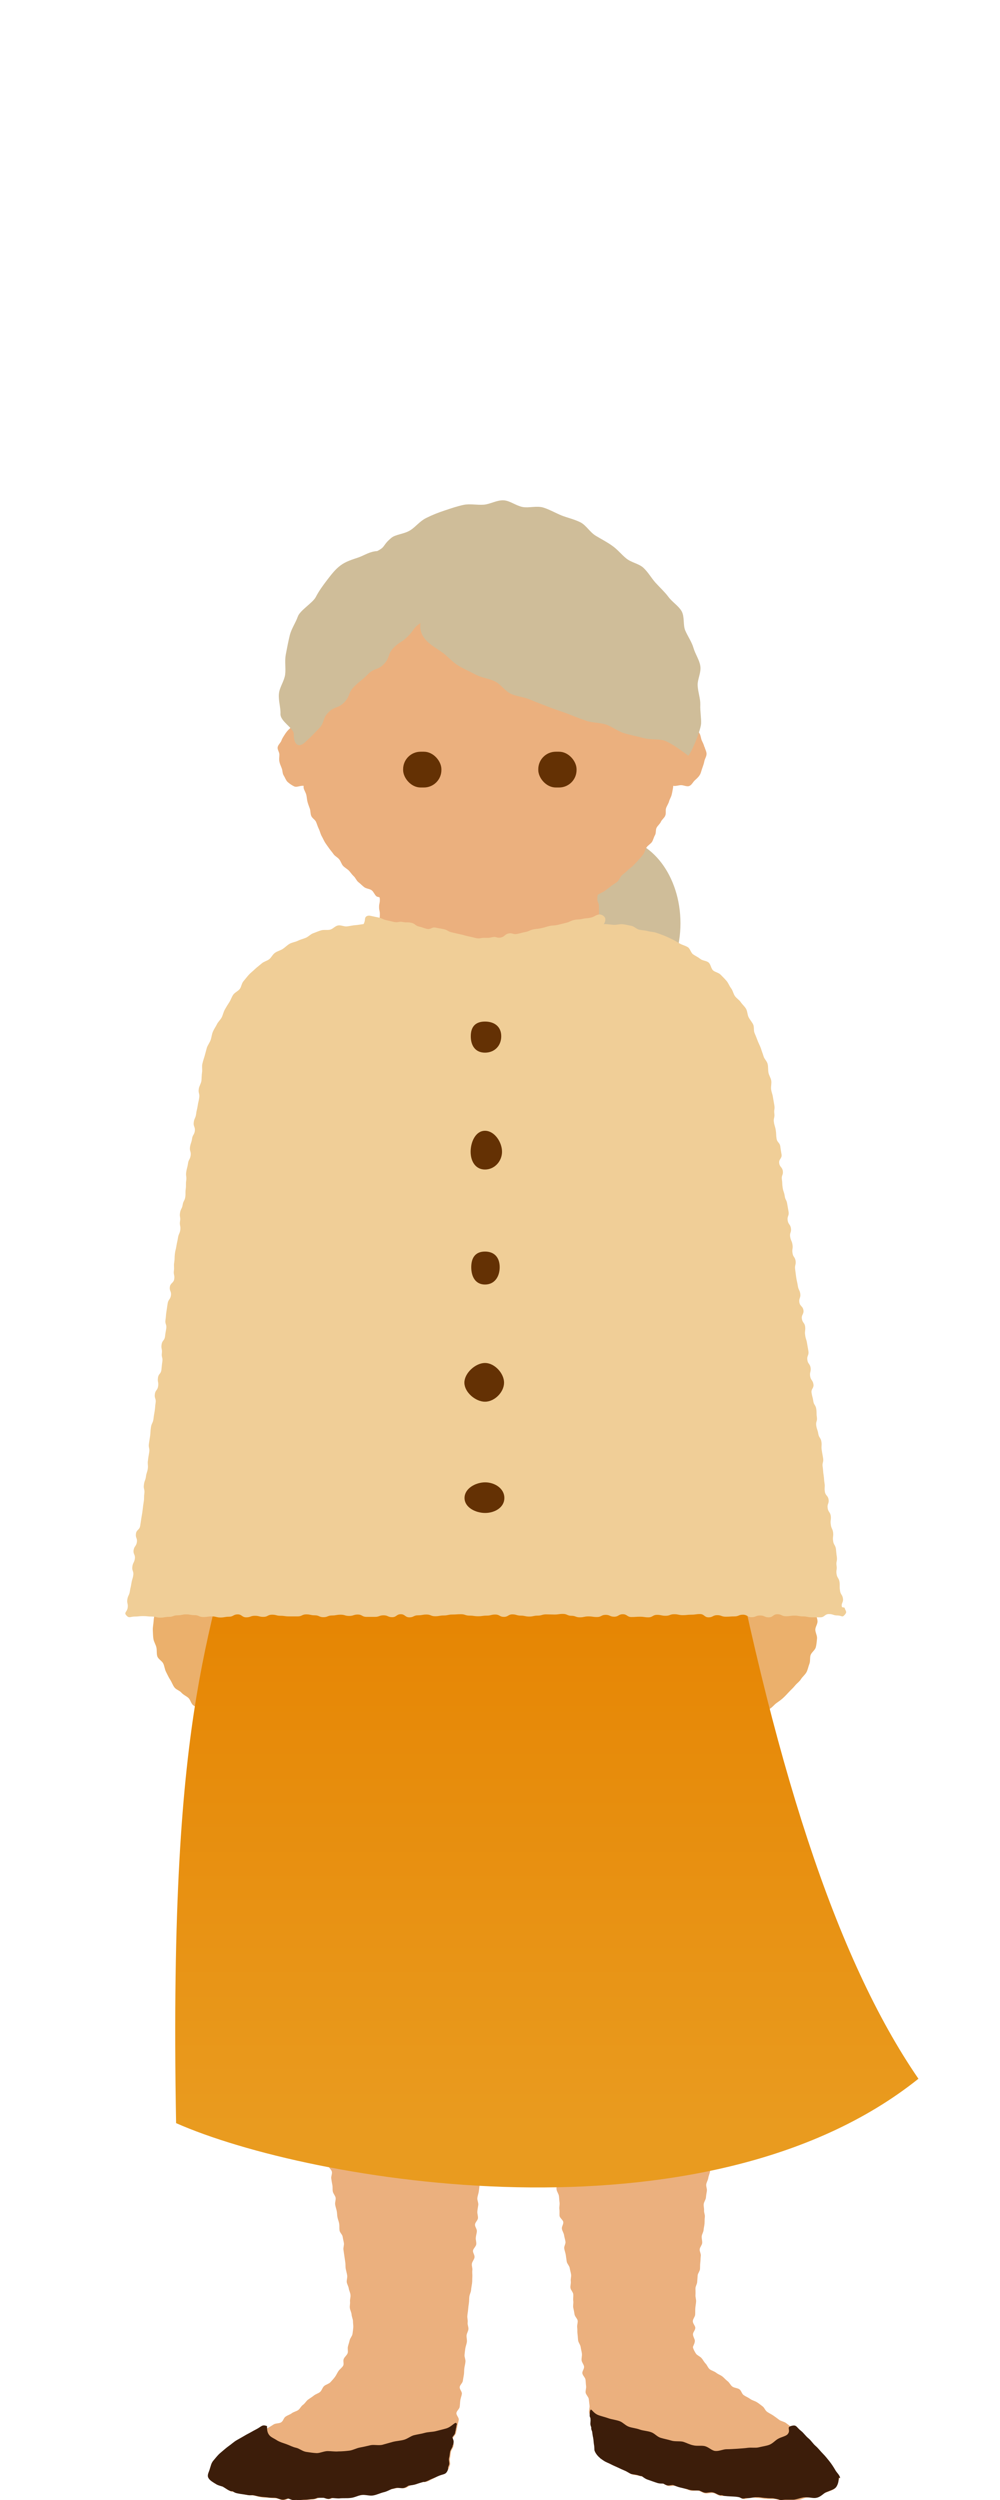 <?xml version="1.0" encoding="UTF-8"?><svg id="Figures" xmlns="http://www.w3.org/2000/svg" width="64" height="160" xmlns:xlink="http://www.w3.org/1999/xlink" viewBox="0 0 64 160"><defs><style>.cls-1{fill:#fff;}.cls-2{fill:#ebb07e;}.cls-3{fill:#cfbd99;}.cls-4{fill:url(#_名称未設定グラデーション_3);}.cls-5{fill:#643104;}.cls-6{fill:#3c1d0a;}.cls-7{fill:#ebb06c;}.cls-8{fill:#f0ce97;}</style><linearGradient id="_名称未設定グラデーション_3" x1="35" y1="100.67" x2="35" y2="136.31" gradientUnits="userSpaceOnUse"><stop offset="0" stop-color="#e68401"/><stop offset="1" stop-color="#e99b1f"/></linearGradient></defs><rect id="bgcolor" class="cls-1" x="0" y="0" width="64" height="160"/><g id="group"><g id="head"><ellipse class="cls-3" cx="39.39" cy="59.09" rx="4.16" ry="5.47"/><path class="cls-2" d="m45.08,47.81c-.03-.16-.11-.29-.17-.43-.06-.15-.06-.31-.14-.44-.09-.14-.16-.29-.27-.39-.12-.11-.3-.16-.45-.23-.15-.07-.31-.16-.48-.16s-.34.08-.49.14c-.1.04-.16.12-.23.2-.04-.05-.09-.1-.1-.16-.04-.15,0-.32-.05-.46-.05-.14-.21-.25-.27-.38-.07-.14-.05-.31-.12-.44-.08-.13-.17-.26-.26-.39-.09-.13-.19-.24-.29-.36-.1-.12-.17-.26-.28-.37-.11-.11-.23-.22-.35-.32-.12-.1-.31-.13-.43-.23-.13-.09-.24-.19-.38-.28-.13-.09-.19-.28-.34-.36-.14-.08-.33-.08-.48-.15-.14-.07-.28-.16-.43-.22-.15-.06-.33-.05-.49-.1-.15-.05-.29-.13-.45-.18-.16-.05-.29-.16-.45-.2-.16-.04-.31-.12-.47-.16-.16-.04-.34-.01-.5-.05-.16-.03-.34,0-.5-.03-.16-.03-.31-.11-.48-.14-.16-.02-.32-.09-.49-.11-.16-.02-.34.03-.51.02-.16-.02-.33,0-.5,0-.16-.01-.32-.13-.49-.14-.17-.01-.34.05-.5.04-.17,0-.33-.07-.5-.08-.17,0-.34.06-.5.06-.17,0-.33-.09-.5-.09-.17,0-.33,0-.5,0s-.34.15-.5.15-.33-.02-.5-.02c-.17,0-.33.03-.5.03-.17,0-.34-2.08-.5-2.07-.17,0-.33.05-.49.07-.17.01-.33.08-.49.09-.17.01-.34-.04-.5-.02-.16.02-.32.1-.48.12-.17.02-.33,0-.5.03-.17.02-.35-.06-.51-.03-.16.03-.3.17-.46.2-.16.03-.36-.07-.52-.03-.16.04-.3.16-.45.21-.16.04-.35,2.01-.5,2.05-.16.05-.25.26-.4.31-.16.06-.33.05-.48.11-.15.06-.35.04-.5.11-.15.07-.24.23-.39.3-.14.08-.26.19-.39.28-.14.09-.32.11-.45.2-.13.1-.25.2-.37.31-.12.1-.17.27-.28.38-.11.11-.2.24-.3.36-.1.12-.23.22-.32.34-.09.13-.26.21-.34.34-.08.13-.2.25-.27.39-.06.14,0,.32-.06.47-.04.12-.09.24-.13.36-.1-.04-.2-.08-.31-.08-.17,0-.34.08-.49.14-.15.06-.21.22-.34.33-.11.1-.2.21-.29.35-.08.13-.17.25-.22.4-.05.14-.21.26-.24.42-.03.15.11.31.11.47s-.03.31,0,.45c.03.16.1.29.15.43.06.15.04.32.12.45.09.14.14.31.25.42.12.11.28.22.43.29.15.07.35-.04.53-.04.02,0,.05,0,.07,0,0,.04,0,.09,0,.13.03.15.13.29.17.44.04.15.04.31.08.46.04.15.1.3.15.44.05.15.03.32.09.46.06.15.25.24.31.39.06.14.1.29.17.43.07.14.1.3.17.44.08.14.14.28.22.42.08.13.18.26.27.39.09.13.2.25.29.38.09.13.26.2.36.33.1.12.14.29.24.41.11.12.27.2.38.31.11.12.19.25.31.36s.17.28.3.38.24.22.37.32c.13.1.35.1.48.2.13.1.18.29.31.39.05.03.12.04.18.05.02.04.03.09.03.17,0,.23-.05.23-.05.46s.05.23.05.45-.02.23-.02.45-.01.23-.01.45-.02.23-.02.45-.13.23-.13.45.11.23.11.45.04.23.04.45-.06.23-.06.45.04.23.04.45.06.23.06.45-.03.23-.03.45-.05.23-.05.45-.19.29,0,.45c.18.16.25.04.5.04s.25-.08.5-.08.25,0,.5,0,.25-.03.5-.03.25.06.5.06.25.03.5.03.25.07.5.07.25-.17.5-.17.25,0,.5,0,.25.09.5.09.25-.04.5-.04.25-.05.5-.05.25.18.5.18.25-.14.5-.14.25.01.5.01.25,0,.5,0,.25.03.5.03.25.04.5.04.25-.09.5-.09.25.11.5.11.25-.14.5-.14.25.15.5.15.25-.09.5-.09.25.04.5.04.25.02.5.02.25-.07.5-.07.25.05.5.05.3.13.48-.03c.18-.16.14-.22.09-.45-.05-.23-.08-.22-.08-.45s.06-.23.06-.46-.03-.23-.03-.46.04-.23.04-.45-.08-.23-.08-.45.08-.23.08-.46-.09-.23-.09-.46-.02-.23-.02-.45,0-.23,0-.45.06-.23.06-.46.09-.23.09-.45-.01-.23-.01-.45-.1-.23-.1-.45c0-.13.01-.19.02-.25.02-.01.04-.03.05-.05.14-.09.3-.14.43-.24.13-.1.26-.19.39-.3.13-.1.28-.18.4-.28.12-.11.16-.29.28-.4.12-.11.26-.2.37-.32.11-.12.27-.2.37-.32.11-.12.23-.23.33-.35.1-.12.22-.24.31-.37.09-.13.11-.3.2-.43.09-.13.26-.22.35-.35.08-.13.11-.3.19-.43.08-.14.03-.33.1-.47.07-.14.22-.25.28-.39.06-.14.23-.25.28-.4.06-.14,0-.33.05-.47.05-.15.15-.28.19-.43.04-.15.14-.29.17-.44.04-.15.06-.31.09-.46,0-.03,0-.06.01-.1.15.04.34-.04.5-.04.17,0,.38.12.53.05.15-.06.23-.25.35-.36.11-.1.24-.21.32-.35.08-.13.1-.29.16-.44.05-.14.1-.28.13-.44.03-.15.14-.3.14-.46s-.1-.31-.13-.46Z"/><rect class="cls-5" x="25.8" y="48.11" width="2.45" height="2.29" rx="1.12" ry="1.12"/><rect class="cls-5" x="34.45" y="48.11" width="2.45" height="2.29" rx="1.12" ry="1.12"/><path class="cls-3" d="m18.8,46.97c0-.37-.87-.8-.85-1.28.02-.4-.14-.84-.1-1.28.03-.41.34-.81.4-1.24.05-.42-.04-.86.04-1.28.08-.42.16-.84.26-1.25.11-.42.37-.78.51-1.18s.96-.88,1.15-1.25c.2-.39.46-.74.71-1.07.27-.35.53-.7.87-.95.34-.26.76-.38,1.17-.52.38-.14.72-.38,1.18-.4.57-.29.31-.35.91-.85.28-.23.81-.23,1.22-.49.33-.21.6-.58,1.01-.78.36-.18.75-.34,1.18-.48.39-.13.79-.27,1.22-.36.4-.08.83.02,1.28-.01.41-.03.83-.3,1.27-.28.41.02.79.35,1.23.43.4.07.87-.09,1.3.03.39.12.77.34,1.18.51.38.15.81.24,1.21.44.37.19.6.63.98.86s.72.4,1.04.63c.35.24.6.57.91.82.33.27.81.33,1.1.6.31.29.51.66.77.95.29.32.59.59.82.9.25.34.65.58.85.92.21.37.08.89.24,1.25.17.39.41.72.52,1.1.12.41.38.77.44,1.16.07.42-.19.86-.17,1.25.02.43.18.83.17,1.22-.02.45.07.87.05,1.23-.04.51-.8,2.3-.87,2.01,0,0-1.1-.86-1.58-.96-.38-.08-.82-.02-1.26-.14-.39-.11-.81-.18-1.23-.31-.39-.12-.74-.41-1.15-.55-.39-.13-.85-.1-1.26-.24s-.79-.29-1.19-.45c-.39-.15-.8-.27-1.2-.43s-.8-.3-1.19-.47c-.39-.17-.85-.2-1.23-.37s-.66-.62-1.03-.8c-.39-.19-.85-.23-1.21-.42-.39-.21-.79-.38-1.14-.59-.39-.24-.67-.59-.99-.82-.39-.28-.79-.5-1.04-.77-.38-.4-.44-.8-.39-1.13-.49.32-.38.42-.8.84-.41.42-.51.32-.92.74-.41.42-.21.62-.62,1.04s-.61.23-1.02.65c-.41.42-.46.37-.88.79s-.23.59-.64,1.01c-.41.42-.61.23-1.02.65-.41.42-.2.63-.62,1.05-.41.42-.41.43-.85.84-.43.41-.75.18-.74-.53Z"/></g><g id="body"><path class="cls-2" d="m14.71,105.08c-.16.16.09.18.14.45.02.11-.01.26.02.42.02.12.15.25.18.4.03.13-.02.28,0,.42.03.13,0,.28.03.42.03.13.06.27.09.41.03.13.12.26.15.4.03.13.02.27.05.42.03.13.1.26.13.4s.11.26.13.4,0,.28.04.42.03.27.06.41.02.28.04.42.06.27.08.41.16.26.19.4-.02.28.01.42,0,.28.03.42.11.26.13.4,0,.28.03.42.17.26.2.39,0,.28.03.42.03.28.06.41-.01.28.02.42.05.27.08.41.14.26.16.4.02.28.05.42-.02.28.01.42.17.26.19.4-.04.29-.02.43.06.27.08.41.17.26.2.39-.04.29,0,.42,0,.28.04.42.08.27.11.41.14.26.17.4.09.27.12.41.06.27.08.41-.09.29-.06.43.02.28.05.42.15.26.17.4.11.27.14.4-.04.29-.02.43,0,.28.03.42.19.26.21.39-.02.28,0,.42.1.27.13.4-.02.28,0,.42.13.26.16.4-.11.3-.08.43.21.25.24.39-.03.29,0,.42.01.28.04.42.04.28.07.42.18.26.21.4.02.28.05.42.08.27.1.41-.09.3-.06.43.11.27.13.41.05.28.07.42.11.27.14.41.09.27.12.41,0,.28.02.42.04.28.07.42.15.26.18.4.05.28.07.42-.14.3-.11.44.21.26.23.4-.04.29-.01.43.08.27.1.41.03.28.06.42.06.28.08.42.07.27.09.41.02.28.05.42.1.27.12.41-.07.29-.05.43.06.28.08.41.1.27.12.41.04.28.06.42,0,.28.03.42.07.27.1.41.02.28.05.42.21.26.24.4-.06.29-.04.43.04.28.07.42,0,.28.03.42.16.27.18.4-.05.29-.03.43.07.27.1.41.02.28.05.42.09.27.11.41,0,.28.02.42.18.26.2.4.06.28.08.41-.05.29-.03.42.04.28.06.41.04.28.06.41,0,.28.03.42.07.28.09.41c.02.14-.04.29-.03.42.02.14.11.27.13.41.02.14.1.27.11.41.02.14-.04.29-.03.42.02.15-.03.29-.01.42.02.15.1.28.11.41.01.15.08.29.09.41,0,.17.03.31.02.42-.01.14-.03.28-.05.42-.02.14-.15.27-.18.4-.03.14-.08.27-.11.4-.04.14.02.3-.02.43-.05.14-.2.24-.25.37-.06.13.03.32-.04.44s-.22.22-.3.34-.14.26-.22.37-.19.23-.29.34-.3.15-.41.25-.14.27-.25.37-.29.14-.41.24-.25.17-.37.26-.19.24-.32.33-.18.24-.3.33-.31.12-.42.21c-.1.08-.26.12-.4.22-.12.08-.14.28-.28.36-.12.08-.34.05-.47.13-.13.08-.25.16-.39.24s-.29.12-.42.19-.18.25-.31.33-.25.17-.37.25-.34.07-.46.15-.27.15-.39.23-.17.25-.29.34c-.12.09-.29.14-.4.24-.12.1-.13.27-.22.37-.11.11-.27.18-.34.29-.08.13-.09.27-.12.39-.03.14-.07.27-.03.4.04.12.15.21.27.33.09.09.17.22.32.3.12.07.24.17.4.24.14.06.35,0,.5.04.15.04.28.13.45.17.15.03.32.03.48.05s.31.08.47.11.32.03.48.04.32.02.49.03.32.11.48.12.33-.12.49-.12.32.14.49.14.33-.02.49-.03.32-.03.49-.04.32-.12.48-.13.34.12.5.11.32-.12.48-.13.34.07.5.05.32-.09.48-.11.33-.02.49-.04.32-.07.48-.1.32-.05.48-.08.34,0,.49-.03.31-.13.46-.16.32-.07.48-.1.35.03.51,0,.29-.17.44-.21c.16-.04.31-.11.46-.15.16-.05.36,0,.51-.05.16-.06.3-.15.43-.21.16-.07.27-.18.4-.25.16-.09.36-.12.45-.2.06-.06.14-.22.2-.41.04-.11-.04-.28,0-.43.03-.12.03-.26.06-.41.03-.13.14-.25.17-.4.02-.13-.08-.28-.06-.43.02-.13.19-.25.22-.4.02-.13.06-.27.08-.41.02-.13.07-.27.09-.41s-.16-.29-.15-.43.19-.26.21-.4.02-.28.04-.42.08-.27.1-.41-.15-.29-.14-.43.18-.26.2-.4.05-.27.07-.41.01-.28.03-.42.06-.27.07-.41-.07-.28-.06-.42.03-.28.05-.42.08-.27.1-.41-.03-.28-.02-.42.11-.27.12-.41-.07-.28-.05-.42-.03-.28-.02-.42.04-.28.05-.41.03-.28.05-.42.01-.28.03-.42.1-.27.11-.41.04-.28.06-.42.01-.28.02-.42-.02-.28,0-.42-.05-.28-.03-.42.15-.27.17-.41-.11-.29-.1-.42.19-.27.21-.41-.04-.28-.03-.42.06-.28.07-.42-.13-.29-.12-.43.18-.27.19-.41-.05-.28-.04-.42.04-.28.06-.42-.07-.29-.06-.43.07-.28.09-.42.04-.28.05-.42.03-.28.04-.42-.01-.28,0-.42.09-.28.1-.42,0-.28.02-.42.12-.27.14-.41-.02-.28-.01-.42,0-.28.01-.42.11-.27.12-.41.01-.28.03-.42.02-.28.03-.42-.12-.29-.11-.43.22-.27.24-.41-.02-.28,0-.42,0-.28.02-.42,0-.28,0-.42.04-.28.06-.42-.06-.29-.04-.43.14-.27.16-.41,0-.28.02-.42,0-.28,0-.42.14-.27.16-.41-.1-.29-.08-.43.07-.28.09-.41.1-.27.12-.41,0-.28.02-.42c.02-.14.09-.27.11-.41.02-.14-.02-.29,0-.42.02-.14.05-.28.08-.41.03-.14.02-.28.05-.41.03-.15.02-.29.05-.42.03-.15.14-.27.17-.4.05-.16.19-.26.24-.37.09-.21.08-.42.17-.43.09,0,.21.17.32.38.05.11.09.24.15.4.04.12.09.25.13.4.04.13.07.26.11.41.04.13.05.27.09.41.03.13.14.25.18.39.03.13.09.26.12.41.03.13-.03.28,0,.43.03.13.03.28.06.42s.01.28.04.42.06.27.09.41.12.26.15.4.12.26.15.4-.07.29-.04.43.17.26.2.4-.02.28,0,.42-.03.29,0,.43.18.26.2.4,0,.28.03.42.03.28.05.41.1.27.12.41-.07.29-.05.43.1.27.13.41.04.28.06.41.09.27.11.41.04.28.06.42.02.28.04.42.12.27.14.41-.11.29-.09.43.24.25.26.39.03.28.05.42-.07.29-.05.43.09.27.11.41-.02.28,0,.42.13.27.15.41.02.28.04.42-.03.29-.01.43,0,.28.01.42.22.26.24.4-.11.29-.09.43.12.27.14.41.07.28.09.42-.1.29-.08.43.08.28.1.42.04.28.06.42.17.27.19.41.07.28.09.42-.04.29-.02.43-.04.29-.02.43.17.27.18.41-.02.29,0,.43-.03.29,0,.43.06.28.08.42.18.27.2.4-.05.29-.03.43,0,.28.02.42.02.28.04.42.14.27.16.41.06.28.08.42-.03.29-.02.43.14.27.16.41-.13.3-.11.43c.02.14.18.27.2.4s.02.28.04.42-.05.29-.03.42.18.27.2.4c.02.14.03.28.05.42.02.14-.05.29-.03.43.02.14.13.27.15.41.02.14-.02.29,0,.42.02.15.1.28.12.41.02.15.04.29.06.41.03.16.03.3.05.41.04.19.02.34.04.42.04.12.12.26.25.38.1.1.22.2.36.29.12.08.28.13.43.21.13.07.28.13.43.2.14.06.28.13.43.2.14.06.27.16.42.22.15.05.33.05.48.1s.33.04.49.09.27.18.43.23.31.08.47.12.29.16.44.2.35-.04.51,0,.31.1.47.14.3.12.46.16.34-.02.5.01.3.15.46.17.35-.05.51-.02.3.16.47.18.34-.05.51-.03.33,0,.5.02.31.2.47.21.35-.12.51-.1.33.03.49.04.33.05.49.05.33.01.49.01.33.11.49.11.33-.03.5-.04.34,0,.5-.01c.17-.01.32-.11.48-.14.17-.02.34-.03.49-.06.17-.03.3-.14.45-.18.16-.05.32-.08.46-.13.17-.07.31-.11.42-.19.13-.1.13-.23.17-.36s.19-.26.16-.4c-.03-.12-.15-.24-.23-.38-.06-.11-.18-.21-.28-.34-.08-.11-.13-.24-.24-.36-.09-.1-.15-.24-.26-.35-.1-.1-.29-.14-.4-.25-.11-.1-.12-.28-.24-.38s-.35-.09-.46-.19-.22-.2-.34-.29-.22-.2-.34-.29-.14-.28-.26-.37-.24-.18-.36-.27-.31-.11-.43-.2-.24-.18-.37-.27-.27-.15-.4-.24-.17-.26-.29-.35-.24-.19-.37-.27-.31-.12-.43-.21-.28-.15-.41-.24-.15-.28-.27-.37-.34-.09-.46-.18-.18-.25-.3-.34-.22-.21-.33-.3-.29-.15-.4-.24c-.12-.1-.31-.14-.42-.23-.12-.1-.16-.26-.26-.36-.11-.11-.17-.25-.26-.35-.11-.12-.29-.18-.36-.29-.09-.14-.16-.27-.19-.39-.02-.08.12-.23.12-.43,0-.12-.12-.26-.12-.42,0-.13.15-.26.15-.41,0-.13-.17-.28-.16-.43,0-.13.14-.27.15-.41.01-.13,0-.27.01-.42.01-.13.04-.27.05-.42.01-.13-.05-.28-.04-.42s0-.28,0-.42.1-.27.11-.41.02-.28.03-.42.14-.27.15-.41,0-.28.02-.42.01-.28.03-.42-.08-.28-.07-.42.15-.27.16-.41-.04-.28-.03-.42.11-.27.12-.41.05-.27.06-.41,0-.28.02-.42-.06-.28-.05-.42-.04-.28-.02-.42.13-.27.14-.41.04-.28.06-.42-.06-.28-.04-.42.11-.27.13-.41.09-.27.11-.41,0-.28,0-.42,0-.28.02-.42.03-.28.04-.42.04-.28.05-.42-.09-.28-.07-.42.23-.26.24-.4.03-.28.04-.42-.03-.28,0-.42.01-.28.03-.42.1-.27.12-.41-.09-.29-.07-.43.09-.27.11-.41.04-.28.06-.41-.1-.29-.08-.43.15-.27.17-.41,0-.28,0-.42,0-.28,0-.42.12-.27.13-.41.01-.28.03-.42-.05-.28-.04-.42.14-.27.15-.41-.04-.28-.02-.42-.05-.28-.04-.42.14-.27.16-.41-.03-.28-.01-.42.16-.27.18-.41,0-.28.01-.42-.04-.28-.02-.42.1-.27.11-.41-.11-.29-.09-.43.16-.27.18-.41.02-.28.03-.42-.11-.29-.09-.43.12-.27.13-.41-.02-.28,0-.42c.01-.14.15-.27.16-.41s-.12-.29-.1-.43.12-.27.14-.41-.08-.29-.07-.43.05-.28.07-.42.12-.27.14-.41.07-.28.08-.42-.07-.29-.06-.43.02-.28.03-.42.06-.28.08-.42.08-.28.09-.41.1-.27.11-.41.02-.28.03-.42.02-.28.04-.42-.14-.29-.13-.43.19-.27.2-.41,0-.28.01-.42.05-.28.06-.42.02-.28.03-.42.03-.28.04-.42.04-.28.05-.42-.11-.29-.1-.43.12-.27.13-.41-.1-.29-.09-.43.06-.28.08-.42.06-.28.08-.42.08-.28.09-.41.02-.28.03-.42-.08-.29-.07-.42.16-.27.17-.41,0-.28,0-.42-.02-.28,0-.42.09-.28.1-.42,0-.28,0-.42-.11-.29-.1-.42.11-.28.12-.41-.05-.28-.04-.42.05-.28.05-.42c0-.14.02-.28.02-.42,0-.14.09-.28.09-.42,0-.14-.05-.29-.05-.42,0-.15-.07-.28-.07-.42,0-.15.06-.29.06-.42,0-.15-.05-.29-.06-.42-.01-.16,0-.3-.02-.41-.03-.2-.05-.35-.1-.41-.15,0-.32-.02-.49-.02-.15,0-.32.02-.49.02-.16,0-.32-.07-.49-.07-.16,0-.32.12-.49.12-.16,0-.32,0-.49,0-.16,0-.32-.05-.49-.05s-.32-.06-.49-.06-.32.04-.49.04-.32-.03-.49-.03-.32.06-.49.06-.33.08-.49.08-.33-.16-.49-.16-.33.08-.49.08-.33.07-.49.07-.32-.1-.49-.1-.32.07-.49.07-.32-.09-.49-.09-.32.08-.49.08-.32-.06-.49-.06-.33.05-.49.05-.33-.09-.49-.09-.33.05-.49.05-.33.01-.49.01-.33.08-.49.08-.33-.06-.49-.06-.33-.08-.49-.08-.33,0-.49,0-.33.14-.49.14-.33,0-.49,0-.33-.04-.49-.04-.33.05-.49.05-.33-.14-.49-.14-.33,0-.49,0-.33.08-.49.08-.33.01-.49.01-.33-.04-.49-.04-.33.02-.49.02-.33-.04-.49-.04-.33.07-.49.07-.33-.01-.49-.01-.33-.11-.49-.11-.33.15-.49.15-.33,0-.5,0-.33-.15-.5-.15-.33,0-.5,0-.33.02-.5.02-.33.1-.5.1-.33,0-.49,0-.33-.07-.49-.07-.33-.06-.49-.06-.33,0-.49,0-.33.09-.49.09-.33-.06-.49-.06-.33-.02-.49-.02-.33,0-.49,0-.33.12-.49.12-.33-.04-.49-.04-.33-.03-.49-.03-.33.06-.49.06-.33.03-.49.03c-.17,0-.33-.09-.49-.09-.17,0-.33,0-.49,0-.17,0-.33.04-.49.04-.17,0-.33-.03-.49-.03-.17,0-.34-.01-.49-.01-.18,0-.34.11-.49.11-.19,0-.35-.15-.49-.15-.31,0-.38-.12-.54.03Z"/><path class="cls-7" d="m46.14,103.88c-.09.17-.11.36-.18.53s-.16.34-.22.51-.26.32-.3.5-.09.38-.12.56.06.39.05.57-.01.38,0,.56c.01.19-.03.39,0,.57.04.19.17.35.23.52.07.18.21.31.31.46s.12.39.25.52.37.11.53.21.25.36.43.41.39-.06.57-.06.35-.06.53-.1c.18-.03.41.11.58.04.17-.06.3-.23.47-.32.16-.09.27-.25.42-.36s.29-.2.43-.33.25-.25.38-.39.26-.25.38-.4.28-.25.38-.41.26-.28.35-.44.12-.37.19-.54.02-.4.08-.57.28-.31.33-.49.06-.38.08-.56-.11-.39-.11-.57.16-.38.14-.56c-.01-.19-.11-.37-.15-.55-.04-.19-.12-.36-.18-.53-.07-.18-.11-.36-.2-.52s-.19-.33-.32-.46-.31-.21-.47-.3-.33-.17-.5-.21-.36-.01-.54-.01-.38-.16-.56-.12c-.18.03-.32.21-.5.28-.17.06-.38.04-.54.13-.16.09-.22.32-.38.43s-.39.09-.53.21-.23.29-.36.43-.23.28-.35.43-.2.31-.3.47-.2.31-.29.47Z"/><path class="cls-7" d="m15.92,103.92c.09.17.35.25.43.42s.15.36.21.53-.06.41-.02.59.17.35.2.53-.07.38-.06.57.13.38.11.56c-.01.19.02.39-.01.57-.04.19-.11.37-.18.54-.07.18-.15.36-.25.52s-.24.31-.37.44-.31.23-.47.32-.37.05-.54.09-.33.06-.52.07-.34,0-.53-.03c-.18-.03-.39.06-.56,0-.17-.06-.33-.15-.5-.24-.16-.09-.34-.15-.49-.26s-.18-.36-.32-.48-.32-.19-.44-.33-.34-.19-.45-.34-.17-.34-.27-.49-.17-.32-.26-.49-.1-.37-.18-.54-.32-.28-.38-.46-.02-.39-.06-.57-.16-.36-.19-.54-.03-.39-.04-.57.04-.39.05-.57c.01-.19.05-.38.09-.56.04-.19.1-.37.16-.54.07-.18.16-.35.25-.5s.21-.32.34-.45.34-.15.51-.24.3-.19.48-.24.34-.15.53-.15.36.03.55.06c.18.03.32.18.49.25.17.06.4,0,.56.08.16.09.33.17.49.27s.29.23.43.36.19.33.32.47.35.18.47.33.22.31.32.46.02.42.1.58Z"/><path class="cls-4" d="m58.78,133.04c-13.69,10.95-38.97,6.62-47.51,2.84-.5-27.86,2.51-31.23,4.43-41.42h.01s.09.01.16.01c.27,0,.27-.14.55-.14s.27.08.54.08.28.04.55.04h.55c.27,0,.27-.14.55-.14s.27.06.55.06.27.13.54.13.28-.11.55-.11.28-.06.55-.06.27.09.55.09.27-.1.55-.1.27.15.54.15h.55c.27,0,.27-.1.55-.1s.27.13.55.13.27-.2.54-.2.28.21.55.21.27-.13.55-.13.27-.05.54-.05.28.11.55.11.27-.06.55-.06.27-.06.54-.06.28-.02.55-.02.27.09.55.09.27.05.54.05.28-.04.55-.04.27-.08.55-.08.27.16.54.16.28-.17.55-.17.27.08.54.08.27.06.55.06.27-.06.54-.06.27-.08.54-.08.28.02.55.02.27-.04.54-.04.27.12.55.12.27.11.54.11.27-.06.55-.06.27.04.54.04.28-.14.55-.14.27.11.55.11.27-.17.54-.17.28.19.55.19.27-.02.54-.02.28.04.55.04.27-.16.54-.16.28.06.55.06.27-.11.55-.11.27.06.54.06.28-.03.55-.03.27-.04.55-.04.27.21.54.21.27-.15.55-.15.27.1.54.1.28-.02.55-.02c.03,0,.07,0,.09-.01,3.41,18.38,7.49,30.94,12.77,38.62Z"/><path class="cls-8" d="m53.89,102.86c-.08-.26.1-.29.06-.55-.04-.27-.16-.25-.19-.52-.04-.27,0-.27-.03-.54-.04-.26-.15-.25-.19-.51-.04-.26.04-.27,0-.54-.04-.26.05-.28.02-.54-.04-.26-.03-.27-.06-.53-.04-.26-.15-.25-.18-.51-.04-.26.03-.27,0-.54-.04-.26-.12-.25-.15-.52-.04-.26.03-.27,0-.54-.04-.26-.17-.25-.2-.51-.04-.26.1-.28.06-.54-.04-.26-.2-.24-.24-.51-.04-.26.02-.27-.02-.53-.04-.26-.02-.26-.06-.53-.04-.26-.02-.26-.06-.53-.04-.26.07-.28.03-.54-.04-.26-.05-.26-.09-.53s.02-.27-.02-.53c-.04-.26-.16-.25-.2-.51-.04-.26-.09-.26-.13-.52-.04-.26.08-.28.04-.54-.04-.26,0-.27-.04-.53-.04-.26-.16-.25-.19-.51-.04-.26-.07-.26-.11-.52-.04-.26.16-.29.12-.55-.04-.26-.17-.25-.21-.51-.04-.26.06-.28.03-.54-.04-.26-.18-.25-.21-.51-.04-.26.11-.28.07-.55-.04-.26-.05-.26-.09-.52-.04-.26-.09-.26-.12-.52-.04-.26.03-.27,0-.53s-.17-.24-.21-.51c-.04-.26.14-.29.1-.55-.04-.26-.22-.24-.26-.5-.04-.26.09-.28.06-.54-.04-.26-.12-.25-.16-.52-.04-.26-.06-.26-.1-.52-.04-.26-.03-.26-.07-.53-.04-.26.06-.28.03-.54-.04-.26-.17-.25-.2-.51-.04-.26.04-.27,0-.53-.04-.26-.11-.25-.15-.51-.04-.26.09-.28.05-.54-.04-.26-.17-.24-.21-.51-.04-.26.1-.28.06-.54-.04-.26-.05-.26-.09-.52-.04-.26-.13-.25-.16-.51-.04-.26-.09-.25-.13-.52-.04-.26-.01-.27-.05-.53-.04-.26.1-.28.06-.54-.04-.26-.2-.24-.23-.5-.04-.26.19-.29.15-.55-.04-.26-.05-.26-.08-.52-.04-.26-.2-.24-.24-.5-.04-.26-.01-.27-.05-.53-.04-.26-.08-.26-.12-.52-.04-.26.06-.27.03-.54-.04-.26.04-.27,0-.53-.04-.26-.05-.26-.09-.52s-.08-.26-.12-.52c-.02-.18.04-.37.01-.55-.03-.18-.15-.34-.18-.52-.03-.18-.01-.37-.05-.54-.04-.18-.21-.32-.26-.49-.05-.17-.12-.34-.17-.51-.06-.17-.15-.33-.21-.49-.06-.17-.13-.33-.2-.5-.07-.17-.01-.38-.09-.55-.08-.16-.21-.3-.29-.46-.08-.16-.07-.37-.16-.53-.09-.16-.24-.28-.34-.43-.1-.15-.28-.25-.38-.4-.1-.15-.13-.35-.24-.49-.11-.14-.17-.33-.29-.47-.12-.14-.25-.27-.38-.4-.12-.13-.36-.16-.49-.28-.13-.13-.14-.38-.28-.5-.14-.12-.39-.11-.53-.23-.14-.11-.31-.19-.46-.29-.15-.11-.19-.37-.34-.46-.16-.1-.35-.14-.51-.23-.16-.09-.31-.19-.48-.27-.17-.08-.33-.16-.5-.23-.17-.07-.35-.13-.52-.19-.17-.06-.37-.06-.55-.11-.18-.05-.37-.05-.55-.09-.18-.04-.33-.22-.51-.25-.18-.03-.36-.08-.55-.1-.18-.02-.38.05-.56.04-.18-.01-.43-.05-.62-.05-.07.08-.06.15-.05.22,0,0,0,0,0-.01-.02-.26.14-.28.12-.54-.01-.16-.25-.32-.43-.28-.26.06-.24.14-.51.2-.26.06-.27.02-.53.08-.26.06-.27.01-.53.07-.26.06-.25.12-.51.18-.26.06-.26.07-.52.13-.26.06-.27.02-.53.07-.26.06-.25.08-.52.14-.26.06-.27.03-.53.08-.26.06-.25.12-.51.17s-.26.07-.52.12c-.26.06-.29-.08-.55-.03-.26.06-.23.2-.49.26-.26.06-.29-.08-.55-.02-.26.06-.24.04-.51.04-.27,0-.27.07-.53.02-.26-.06-.26-.07-.52-.12-.26-.06-.26-.08-.52-.13-.26-.06-.26-.06-.52-.12-.26-.06-.24-.14-.5-.2-.26-.06-.26-.04-.52-.1-.26-.06-.3.13-.56.08-.26-.06-.25-.09-.51-.15-.26-.06-.23-.18-.49-.24-.26-.06-.28,0-.54-.05-.26-.06-.29.05-.55,0-.26-.06-.26-.06-.52-.12-.26-.06-.25-.12-.5-.17-.26-.06-.26-.05-.52-.11-.17-.04-.33.04-.34.2-.01.17-.05.25-.09.33-.17.02-.37.06-.52.07-.18.01-.36.06-.55.08-.18.02-.39-.1-.57-.06-.18.03-.33.23-.51.27-.18.04-.38-.01-.56.04-.18.05-.35.13-.52.19-.17.06-.3.22-.47.29-.17.07-.35.11-.51.19s-.36.1-.52.19c-.16.09-.29.23-.44.33-.15.1-.35.14-.5.25-.15.1-.23.3-.37.41-.14.11-.35.15-.48.27-.14.12-.29.23-.42.35-.13.13-.28.24-.4.37-.12.13-.23.28-.35.42-.12.14-.13.36-.24.5-.11.14-.32.22-.42.37-.1.15-.15.33-.25.48-.1.15-.19.3-.28.46-.09.16-.12.34-.2.5-.08.16-.24.29-.31.45-.08.16-.19.31-.26.48-.07.17-.08.36-.14.52-.06.17-.18.32-.24.49-.05.17-.09.35-.14.52-.05.17-.11.34-.15.52-.04.17.01.37-.02.55-.03.18-.02.36-.04.54-.03.18-.15.34-.17.52-.04.27.07.28.03.55-.04.27-.06.26-.1.53-.04.27-.07.26-.1.53-.04.27-.12.26-.15.52-.04.26.1.28.07.55-.04.26-.15.25-.18.51-.04.26-.09.26-.13.52-.04.26.08.28.04.55-.04.26-.14.25-.17.52-.04.26-.07.26-.11.52-.04.26.03.27,0,.54-.04.26,0,.27-.03.53-.04.26,0,.27-.03.53-.04.26-.13.25-.17.51-.04.26-.13.25-.17.52-.04.26.05.27,0,.54-.04.26.05.27.02.54-.04.26-.11.25-.15.51-.04.26-.06.26-.1.52-.04.26-.07.26-.1.52s0,.27-.04.53c-.04.26.01.27-.02.53-.04.26.06.28.02.54-.04.26-.24.24-.28.5-.04.26.11.28.07.55-.04.26-.17.25-.21.51-.04.26-.04.26-.08.53-.04.26-.02.26-.06.53-.04.26.09.28.05.54-.04.26-.05.26-.08.53-.04.26-.19.24-.22.51-.04.26.05.27.02.54-.04.26.07.28.03.54-.04.26-.03.26-.06.53s-.19.24-.22.51c-.04.26.05.27.01.54s-.18.24-.21.51c-.04.26.09.28.05.54-.04.26-.02.27-.06.53-.04.26-.05.26-.08.53-.04.26-.12.25-.16.52-.04.26-.02.27-.05.53-.04.26-.04.26-.08.52-.04.26.06.27.02.54-.04.26-.05.26-.08.52-.04.26.02.27-.01.53-.04.26-.09.26-.12.52-.04.26-.1.25-.13.52-.04.26.06.27.03.54-.04.26,0,.27-.04.53-.04.26-.04.26-.07.52s-.04.26-.08.52c-.04.26-.04.26-.08.52-.04.26-.24.24-.27.5-.04.26.1.28.06.54-.04.26-.17.25-.21.51-.04.26.12.28.08.55-.04.26-.13.25-.16.51-.04.26.1.28.06.54-.04.26-.08.26-.12.52-.04.26-.06.26-.1.52-.04.26-.12.25-.16.51-.04.26.06.27.02.54s-.26.3-.08.49c.18.2.25.07.52.07s.28-.03.55-.03.28.03.55.03.28.07.55.07.27-.05.55-.05.27-.1.55-.1.28-.06.55-.06.28.05.55.05.27.12.55.12.27-.04.55-.04.28.07.55.07.27-.05.55-.05.27-.15.55-.15.27.19.55.19.27-.1.55-.1.27.07.55.07.27-.14.55-.14.27.07.54.07.27.04.55.04.27,0,.55,0,.27-.13.55-.13.27.06.55.06.27.12.55.12.27-.11.55-.11.27-.05.55-.05.27.08.55.08.27-.09.55-.09.27.15.55.15.27,0,.55,0,.27-.1.55-.1.27.12.55.12.27-.19.55-.19.27.2.55.2.27-.13.55-.13.27-.05.55-.05.27.11.55.11.27-.05.55-.05.27-.06.55-.06.27-.02.55-.02.27.09.55.09.27.04.55.04.27-.04.55-.04.27-.07.55-.07.27.15.55.15.27-.16.54-.16.27.08.54.08.27.06.54.06.27-.06.54-.06.27-.08.54-.08.27.01.54.01.27-.04.54-.04.27.12.54.12.27.1.54.1.27-.06.55-.06.27.04.55.04.27-.14.55-.14.27.12.55.12.27-.16.55-.16.27.18.55.18.27-.02.55-.02.27.04.54.04.27-.16.55-.16.27.06.55.06.27-.1.55-.1.27.06.55.06.27-.03.55-.03.27-.04.55-.04.27.21.55.21.27-.14.55-.14.27.1.55.1.27-.02.55-.02.27-.11.55-.11.27.16.55.16.27-.11.55-.11.27.12.55.12.27-.2.55-.2.27.13.55.13.27-.04.55-.04.27.05.55.05.27.06.55.06.27,0,.55,0,.27-.21.55-.21.27.09.55.09.29.16.46-.04c.18-.2.06-.22-.01-.46Z"/><path class="cls-5" d="m32.08,66.32c0,.61-.43,1.05-1.04,1.05s-.91-.44-.91-1.05.3-.94.91-.94,1.04.33,1.04.94Z"/><path class="cls-5" d="m32.13,73.71c0,.61-.48,1.14-1.09,1.14s-.92-.53-.92-1.14.31-1.34.92-1.34,1.09.73,1.09,1.34Z"/><path class="cls-5" d="m31.98,81.1c0,.61-.33,1.11-.94,1.11s-.88-.5-.88-1.11.27-1,.88-1,.94.39.94,1Z"/><path class="cls-5" d="m32.26,88.49c0,.61-.61,1.22-1.22,1.22s-1.32-.61-1.32-1.22.71-1.26,1.32-1.26,1.22.66,1.22,1.26Z"/><path class="cls-5" d="m32.28,95.87c0,.61-.62.96-1.23.96s-1.32-.35-1.32-.96.71-1,1.32-1,1.23.39,1.23,1Z"/><path class="cls-6" d="m53.68,158.57c0,.21-.04.43-.17.61-.12.15-.38.21-.63.32-.19.08-.35.31-.63.36-.21.05-.49-.06-.77-.03-.08,0-.17.03-.26.05-.07.02-.14.04-.22.06-.07.02-.17.04-.25.04-.13,0-.27,0-.42,0h-.07c-.08,0-.17.02-.25.02-.06,0-.12,0-.18-.04h0c-.12-.02-.24-.05-.36-.07h-.03c-.13,0-.27,0-.41-.02-.16,0-.33-.04-.49-.05-.05,0-.08,0-.13,0-.02,0-.04,0-.07,0-.18.02-.35.07-.52.06-.03,0-.06,0-.08,0h-.02c-.06.02-.12.03-.18.03-.07,0-.14-.05-.21-.08-.07-.02-.16-.03-.23-.04-.24-.02-.49-.02-.73-.05-.06,0-.11-.03-.17-.05h0s-.08.02-.13,0c-.16-.03-.3-.16-.47-.18-.16-.03-.35.05-.5.02-.12-.02-.23-.09-.35-.14-.03,0-.05,0-.07,0-.16,0-.31,0-.45-.02-.02,0-.05,0-.07-.02-.05,0-.08,0-.12-.03-.18-.04-.35-.08-.51-.12-.16-.04-.31-.1-.46-.16h0c-.13,0-.26.05-.38.02-.08-.02-.17-.07-.24-.11-.12,0-.24,0-.35-.03-.23-.07-.46-.16-.67-.23-.14-.05-.25-.14-.36-.22h0c-.07,0-.13-.02-.2-.04-.16-.06-.34-.06-.49-.1-.15-.07-.28-.17-.42-.22-.16-.07-.3-.13-.44-.2-.15-.07-.3-.13-.43-.2-.15-.08-.31-.13-.43-.21-.07-.05-.14-.09-.2-.14-.04-.02-.06-.04-.08-.07-.03-.02-.06-.05-.08-.07-.12-.12-.21-.26-.25-.38-.02-.07,0-.22-.04-.41-.02-.12-.02-.26-.05-.42-.03-.11-.04-.23-.06-.36,0,0,0-.02,0-.02-.02-.05-.04-.1-.06-.17,0-.03,0-.06,0-.07,0-.02,0-.03,0-.04-.02-.06-.04-.1-.05-.16-.02-.12.02-.24,0-.38v-.04s-.03-.08-.05-.13c0,0,0-.03,0-.04t0-.02c0-.06,0-.12.02-.26.07-.29.13.09.54.25.19.07.42.12.67.21.21.07.46.09.7.18.21.08.36.28.6.36.21.07.47.09.7.18.21.07.48.08.7.16.22.07.38.29.61.36.23.07.47.11.69.18.23.07.51.02.74.07.23.07.44.19.66.23.24.06.5,0,.73.05.25.06.44.28.66.31.26.03.52-.11.73-.11.25,0,.48-.02.69-.03.25-.02.47-.03.68-.06.25-.03.49.02.7-.03.24-.06.48-.09.67-.16.23-.09.37-.27.54-.37.21-.13.49-.17.62-.29.25-.26-.06-.45.2-.53,0,0,.03-.02.05-.02.35-.1.31.07.63.32.16.12.28.32.48.48.17.14.28.34.46.49.17.15.3.33.46.49.16.16.29.33.42.49.14.18.25.35.35.52.1.2.31.35.33.55Z"/><path class="cls-6" d="m29.24,155.14s-.02.08-.03.12c0,.07-.03.14-.04.21,0,.07-.03.14-.04.21,0,.11-.12.21-.18.31.04.12.11.2.07.39,0,.06-.03.09-.05.13,0,.02,0,.03,0,.04-.03.12-.13.23-.16.35-.03.15-.03.29-.07.41-.04.16.05.32,0,.44-.02.06-.04.1-.06.15,0,.07,0,.13-.04.23-.14.28-.26.18-.66.37-.12.06-.26.11-.42.18-.09.05-.2.1-.31.14-.05.02-.09.03-.15.02-.15.05-.31.09-.47.15-.15.05-.32.07-.49.09-.08.06-.18.12-.29.15-.15.04-.35-.03-.5,0-.09.02-.2.05-.29.07h0c-.16.07-.31.16-.49.2-.22.05-.45.17-.69.21-.23.04-.49-.06-.75-.03-.23.04-.45.17-.7.19-.23.03-.48,0-.73.03-.15,0-.31-.02-.47-.03-.07.03-.14.06-.21.06-.1,0-.2-.04-.3-.07-.13,0-.26,0-.4,0-.09.04-.19.07-.28.08-.17,0-.33.04-.49.04-.16,0-.33.03-.49.03-.04,0-.07,0-.1-.02-.06.02-.1.02-.16.02-.12,0-.24-.07-.36-.11-.12.03-.24.09-.35.08-.17,0-.32-.11-.49-.12-.16,0-.33,0-.49-.03-.16-.02-.33-.02-.49-.05-.15-.02-.3-.07-.44-.09-.1,0-.2.02-.29,0-.25-.05-.5-.07-.72-.12-.11-.02-.2-.07-.28-.13-.06,0-.13,0-.18-.03-.16-.06-.28-.17-.4-.23,0,0-.03-.02-.04-.03-.15-.05-.29-.08-.4-.14-.23-.14-.45-.26-.53-.42-.11-.19.04-.38.09-.59.06-.17.08-.36.24-.54.13-.15.26-.33.44-.48.16-.13.33-.29.51-.42.19-.13.35-.29.55-.4.21-.12.41-.23.61-.35.22-.11.43-.24.61-.33.37-.19.37-.33.7-.21,0,.02,0,.05,0,.07,0,.17.02.35.13.49.1.15.33.23.52.36.17.1.37.16.6.24.2.07.38.18.62.23.21.05.39.22.63.26.21.03.45.07.68.08.22,0,.47-.13.7-.13.22,0,.46.04.69.02.22,0,.46-.02.71-.05.22-.03.44-.16.67-.2.23-.04.46-.1.69-.15.23-.04.49.03.73-.02.23-.06.45-.13.68-.19.23-.06.48-.07.7-.13.23-.06.41-.22.63-.29.23-.06.48-.09.69-.15.24-.07.5-.06.71-.11.26-.07.49-.12.69-.18.37-.11.58-.47.66-.32Z"/></g></g></svg>